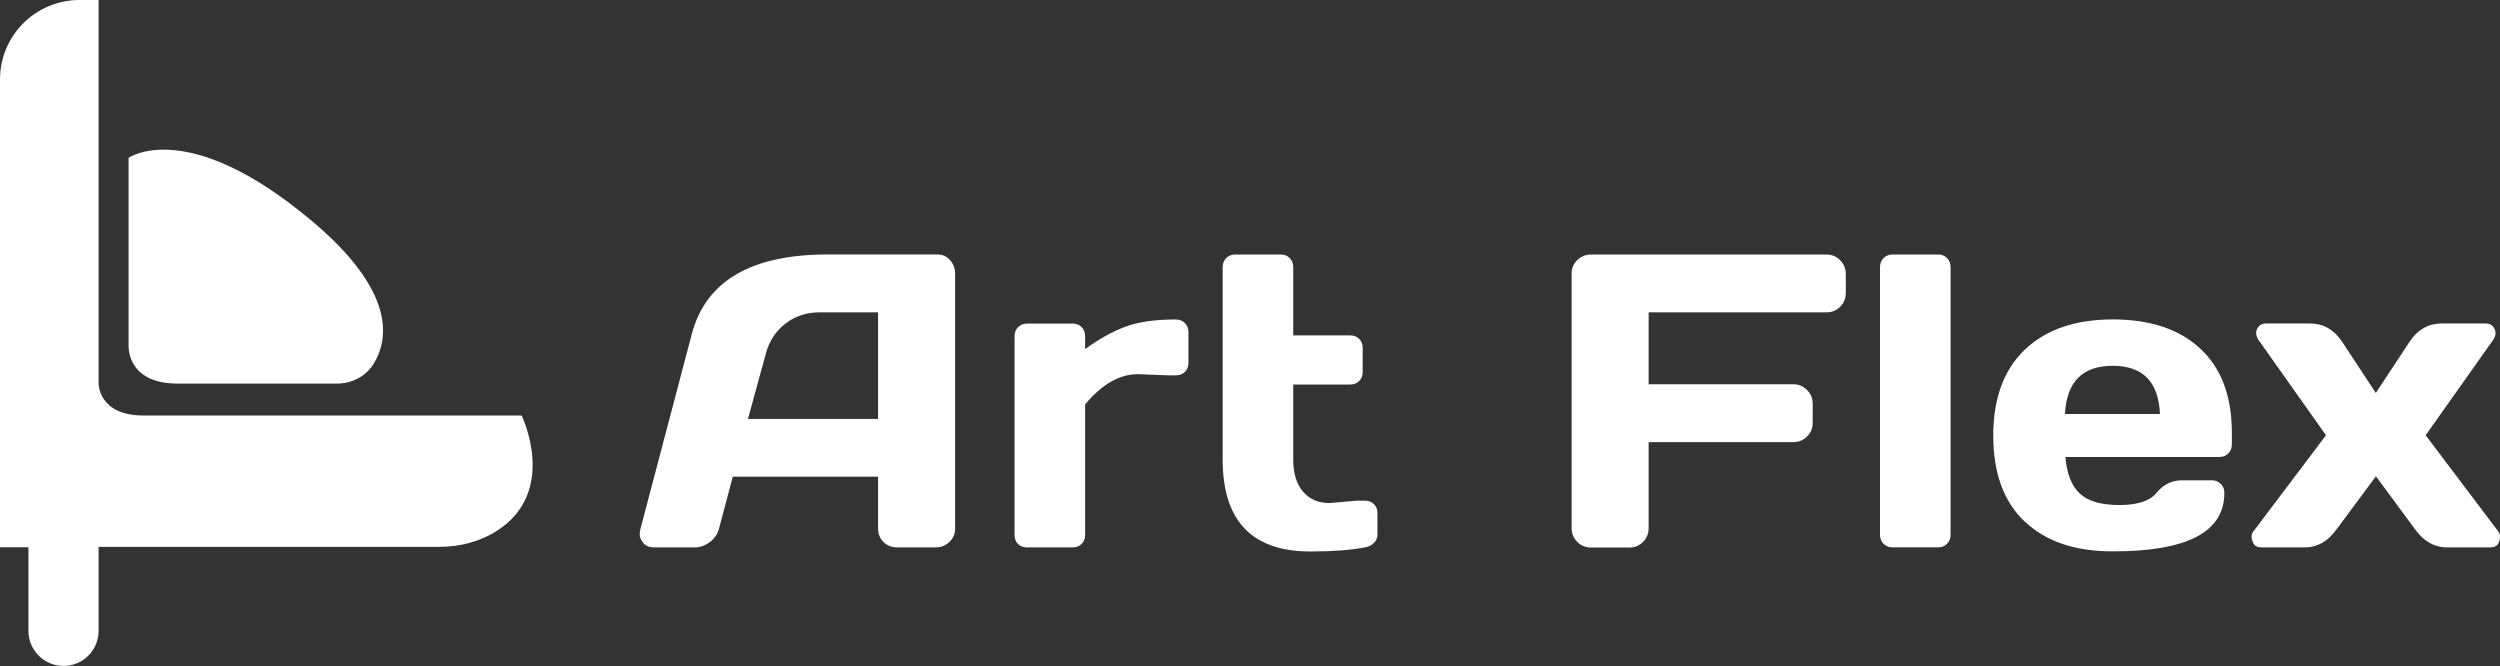 <?xml version="1.0" encoding="UTF-8"?> <svg xmlns="http://www.w3.org/2000/svg" id="_Слой_1" data-name="Слой 1" viewBox="0 0 471.1 125.51"><rect x="0" y="0" width="471.1" height="125.51" fill="#333333" stroke="none"/><defs><style> .cls-1 { fill: #fff; } </style></defs><g><path class="cls-1" d="M120.7,99.61l9.66-36.65c2.62-9.98,11.14-14.99,25.56-15.01h20.75c.95,0,1.74.36,2.37,1.08.63.72.94,1.55.94,2.5v48.08c0,1-.36,1.84-1.08,2.52-.72.68-1.58,1.02-2.58,1.02h-7.24c-1.05,0-1.92-.34-2.6-1.02-.68-.68-1.02-1.55-1.02-2.6v-9.7h-27.37l-2.58,9.7c-.26,1.05-.83,1.92-1.73,2.6-.9.68-1.85,1.02-2.85,1.02h-7.58c-1,0-1.72-.29-2.16-.87-.44-.58-.65-1.08-.64-1.52.01-.44.06-.82.13-1.15ZM140.94,78.94h24.52v-20.09h-10.97c-2.46,0-4.61.7-6.45,2.1-1.83,1.4-3.07,3.28-3.71,5.64l-3.39,12.36Z"></path><path class="cls-1" d="M220.34,70.74l-5.93-.23c-3.46,0-6.77,1.9-9.93,5.7v24.6c0,.69-.23,1.26-.67,1.69-.45.44-1.01.65-1.67.65h-8.62c-.69,0-1.26-.22-1.69-.65-.44-.44-.65-1-.65-1.69v-37.45c0-.69.22-1.26.67-1.71s1.01-.67,1.67-.67h8.62c.69,0,1.26.23,1.69.67.44.45.65,1.02.65,1.71v2.42c2.62-1.9,5.14-3.3,7.56-4.21,2.43-.91,5.6-1.37,9.53-1.37.69,0,1.26.23,1.71.67.45.45.67,1.01.67,1.67v5.85c0,.69-.23,1.26-.67,1.69-.45.44-1.02.65-1.71.65h-1.23Z"></path><path class="cls-1" d="M250.5,94.8l5.27-.46h1.42c.69,0,1.26.22,1.71.65.45.44.67,1,.67,1.69v4.12c0,.56-.23,1.07-.67,1.52s-1.02.73-1.71.83c-2.62.51-6.03.77-10.24.77-11.04,0-16.55-5.77-16.55-17.32v-36.26c0-.69.22-1.26.67-1.71s1.01-.67,1.67-.67h8.62c.67,0,1.23.22,1.67.67.45.45.67,1.02.67,1.71v12.86h10.74c.67,0,1.23.22,1.67.65.45.44.67,1,.67,1.69v4.58c0,.69-.23,1.26-.67,1.69-.45.44-1.01.65-1.67.65h-10.74v14.13c0,2.62.62,4.64,1.85,6.06,1.23,1.42,2.87,2.14,4.93,2.14Z"></path><path class="cls-1" d="M296.16,99.46v-47.92c0-1,.36-1.85,1.08-2.54.72-.69,1.58-1.04,2.58-1.04h44.38c1,0,1.85.36,2.56,1.08.71.72,1.06,1.58,1.06,2.58v3.62c0,1-.35,1.85-1.06,2.56s-1.56,1.06-2.56,1.06h-33.53v13.55h27.29c1,0,1.85.36,2.56,1.08.71.72,1.06,1.57,1.06,2.54v3.66c0,1-.35,1.85-1.06,2.56s-1.56,1.06-2.56,1.06h-27.29v16.17c0,1.05-.35,1.93-1.06,2.64s-1.56,1.06-2.56,1.06h-7.24c-1,0-1.86-.35-2.58-1.06-.72-.71-1.08-1.58-1.08-2.64Z"></path><path class="cls-1" d="M354.27,100.8v-50.46c0-.69.22-1.26.67-1.71s1.01-.67,1.67-.67h8.62c.67,0,1.23.22,1.67.67.45.45.67,1.02.67,1.71v50.46c0,.67-.23,1.23-.67,1.67-.45.45-1.01.67-1.67.67h-8.62c-.67,0-1.23-.22-1.67-.67-.45-.45-.67-1.01-.67-1.67Z"></path><path class="cls-1" d="M381.54,98.3c-3.95-3.75-5.93-9.14-5.93-16.19s1.99-12.46,5.97-16.24c3.98-3.78,9.49-5.68,16.55-5.68s12.56,1.84,16.51,5.52c3.95,3.68,5.93,8.96,5.93,15.84v2.19c0,.69-.23,1.26-.67,1.71s-1.02.67-1.71.67h-28.98c.26,3.16,1.16,5.45,2.71,6.89,1.55,1.44,4.03,2.16,7.45,2.16s5.75-.77,7.01-2.31c1.26-1.54,2.81-2.32,4.66-2.35h5.74c.69,0,1.26.22,1.71.67.45.45.67,1.02.67,1.71,0,7.37-7.02,11.03-21.06,11.01-7.08,0-12.6-1.87-16.55-5.62ZM389.12,78.01h17.9c-.26-6.06-3.23-9.08-8.91-9.08s-8.68,3.03-8.99,9.08Z"></path><path class="cls-1" d="M424.44,101.96c-.1-.26-.15-.57-.15-.94s.21-.79.62-1.25l13.4-17.75-12.51-17.67c-.82-1.08-.87-2.03-.15-2.85.31-.36.74-.54,1.31-.54h8.35c2.49,0,4.49,1.13,6,3.39l6.39,9.7,6.39-9.7c1.51-2.26,3.52-3.39,6-3.39h8.35c.56,0,1,.18,1.31.54.72.82.67,1.77-.15,2.85l-12.51,17.67,13.4,17.75c.41.46.62.89.62,1.29s-.05.7-.15.9c-.21.8-.76,1.19-1.65,1.19h-8.2c-2.36,0-4.36-1.13-6-3.39l-7.39-10.01-7.43,10.01c-1.62,2.26-3.61,3.39-5.97,3.39h-8.2c-.9,0-1.45-.4-1.66-1.19Z"></path></g><g><path class="cls-1" d="M18.58,3.03v69.23s-.08,6.06,8.49,6.04c0,0,71.23,0,71.23,0,0,0,6.95,14.28-4.64,21.71-3.23,2.07-7.03,3.04-10.86,3.04-13.72,0-64.22,0-64.22,0v15.83c0,3.65-2.96,6.61-6.61,6.61h0c-3.65,0-6.61-2.96-6.61-6.61v-15.75H0V14.98C0,6.71,6.71,0,14.98,0h3.6v3.03Z"></path><path class="cls-1" d="M24.23,29.73v35.26s-.54,7.23,9.11,7.29c0,0,21.68,0,30.2,0,2.78,0,5.43-1.37,6.88-3.74,2.84-4.63,4.15-13.56-11.48-26.76-23.6-19.92-34.7-12.04-34.7-12.04Z"></path></g></svg> 